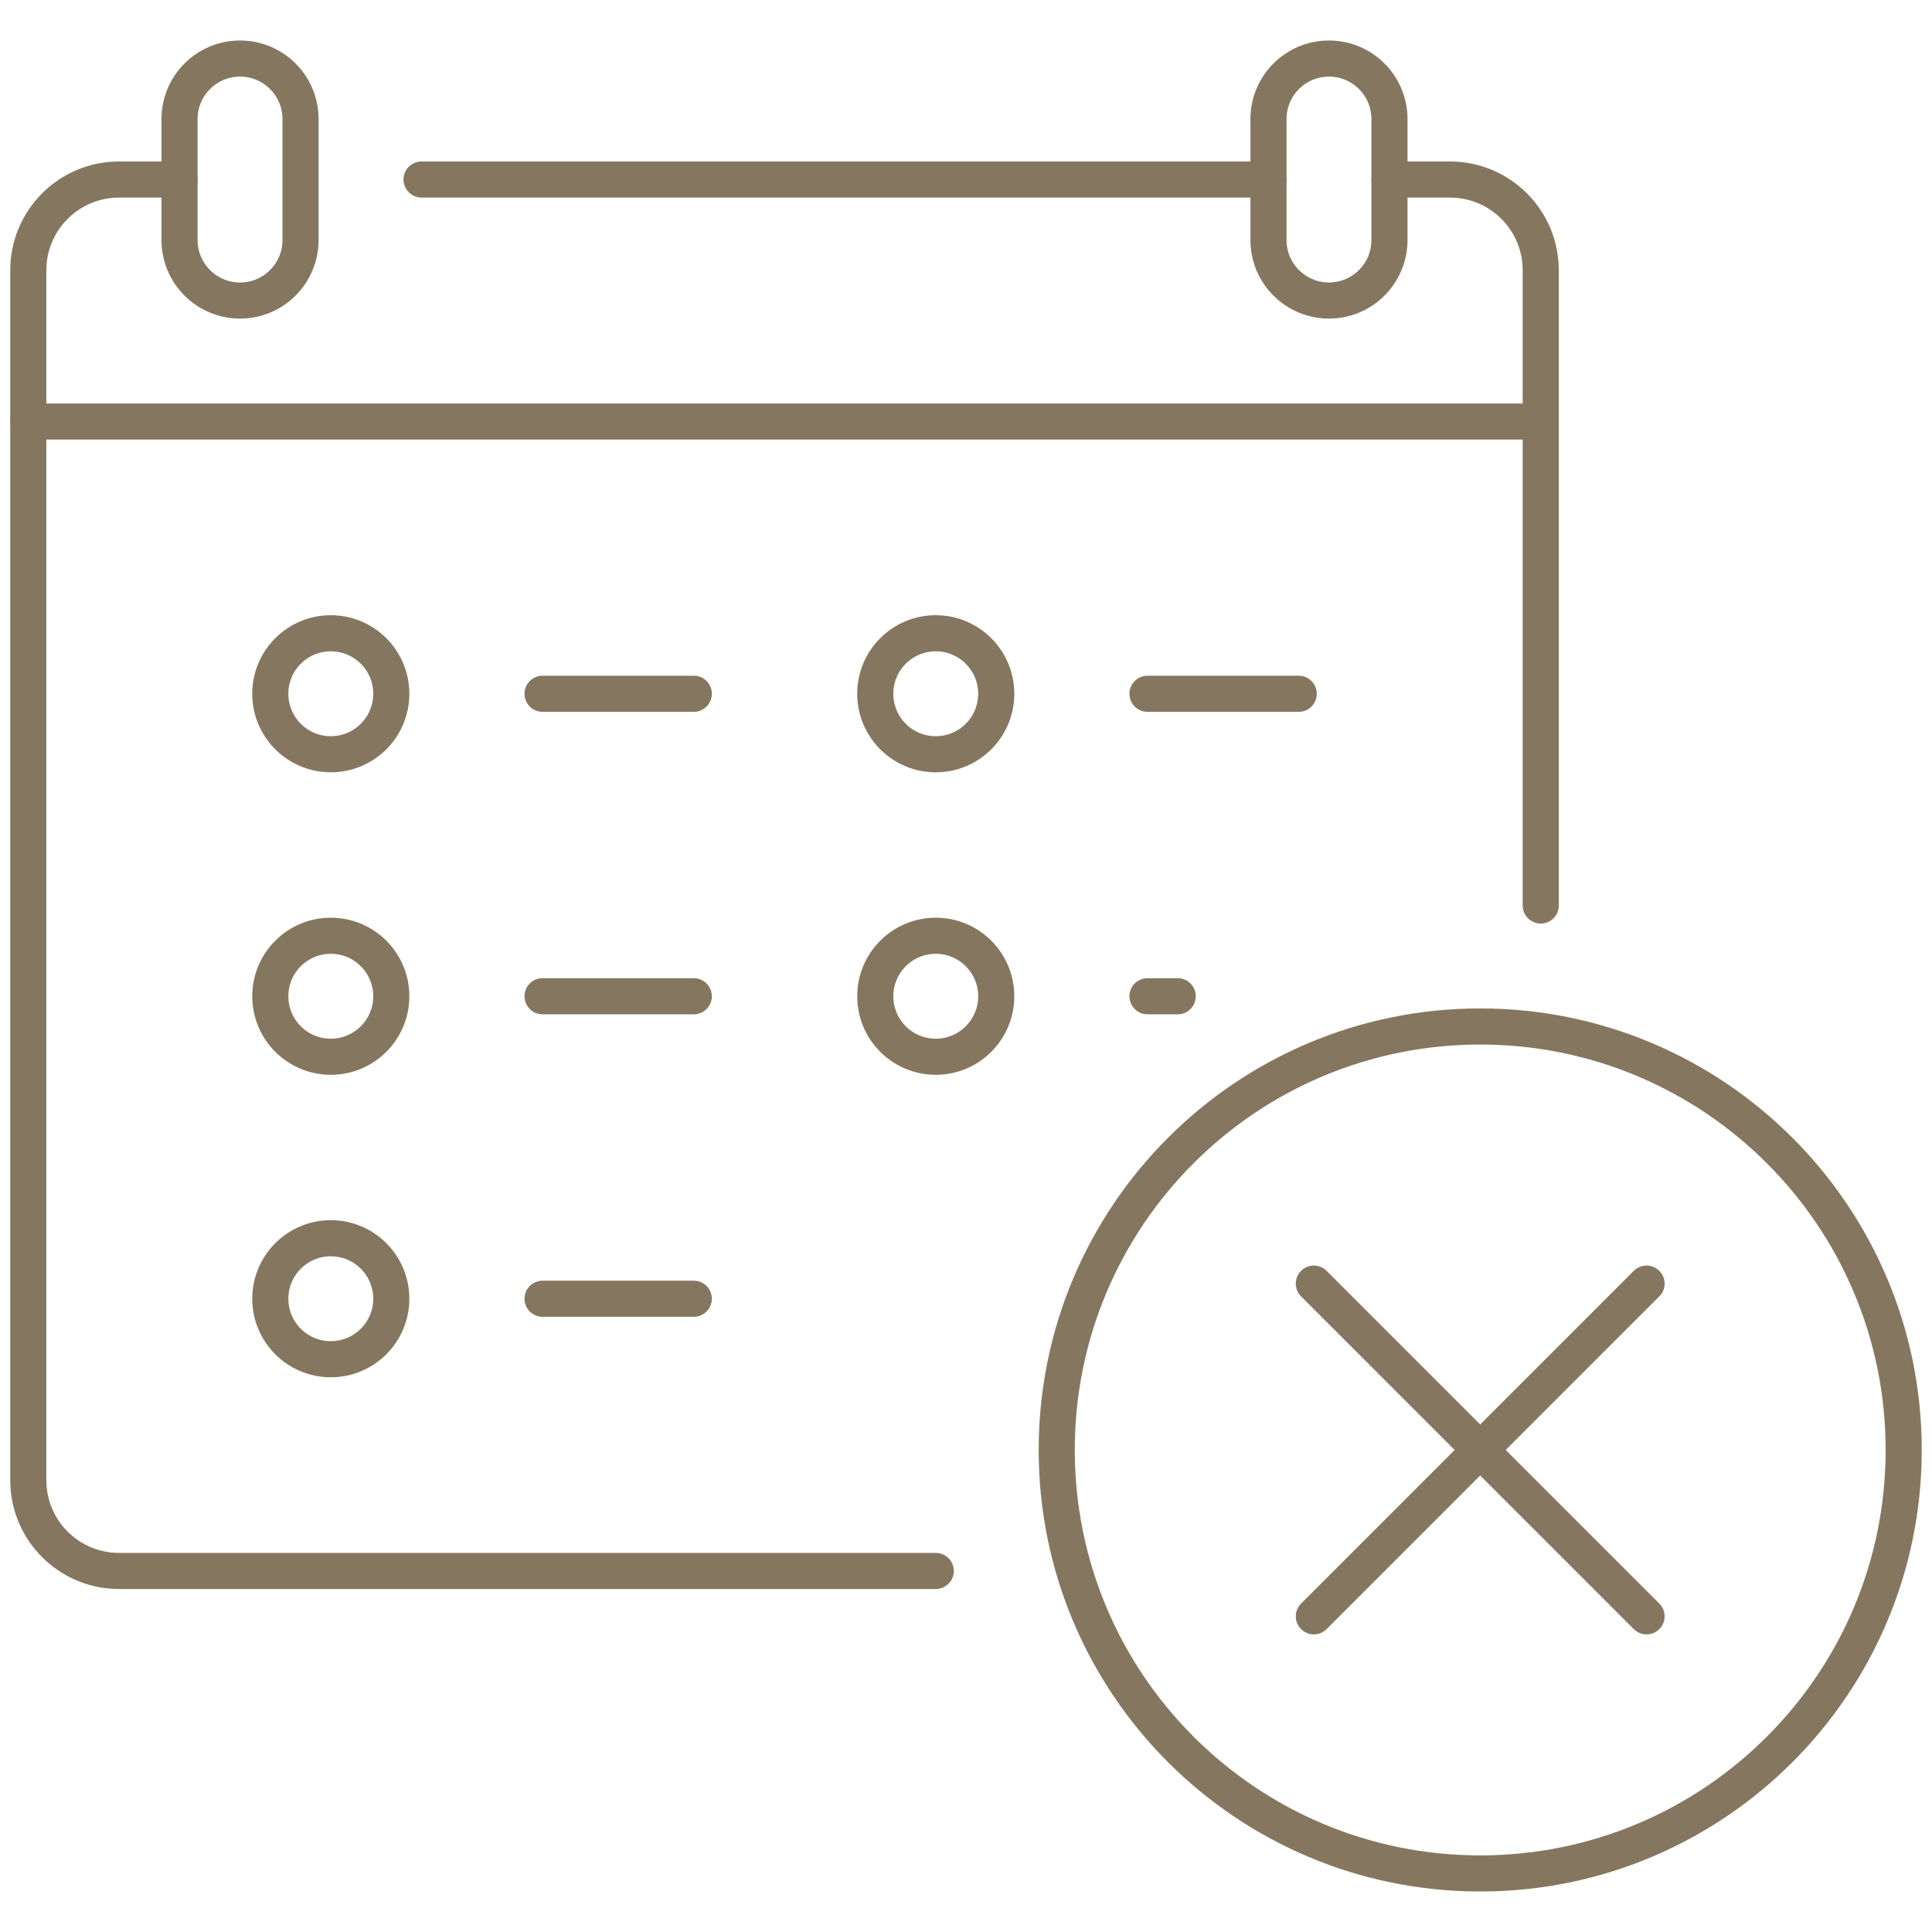 <svg width="107" height="107" viewBox="0 0 107 107" fill="none" xmlns="http://www.w3.org/2000/svg">
<path d="M23.346 9.943H70.252" stroke="#85775F" stroke-width="2" stroke-miterlimit="10" stroke-linecap="round" stroke-linejoin="round"/>
<mask id="mask0_6983_10661" style="mask-type:luminance" maskUnits="userSpaceOnUse" x="0" y="0" width="107" height="107">
<path d="M0 -7.62939e-06H107V107H0V-7.62939e-06Z" fill="white"/>
</mask>
<g mask="url(#mask0_6983_10661)">
<path d="M51.825 87.004H6.593C3.818 87.004 1.567 84.754 1.567 81.979V14.969C1.567 12.193 3.818 9.943 6.593 9.943H9.943" stroke="#85775F" stroke-width="2" stroke-miterlimit="10" stroke-linecap="round" stroke-linejoin="round"/>
<path d="M76.954 9.943H80.305C83.081 9.943 85.331 12.194 85.331 14.969V50.149" stroke="#85775F" stroke-width="2" stroke-miterlimit="10" stroke-linecap="round" stroke-linejoin="round"/>
<path d="M13.294 16.645C11.443 16.645 9.943 15.144 9.943 13.294V6.593C9.943 4.743 11.443 3.243 13.294 3.243C15.144 3.243 16.644 4.743 16.644 6.593V13.294C16.644 15.144 15.144 16.645 13.294 16.645Z" stroke="#85775F" stroke-width="2" stroke-miterlimit="10" stroke-linecap="round" stroke-linejoin="round"/>
<path d="M73.602 16.645C71.752 16.645 70.252 15.144 70.252 13.294V6.593C70.252 4.743 71.752 3.243 73.602 3.243C75.453 3.243 76.953 4.743 76.953 6.593V13.294C76.953 15.144 75.453 16.645 73.602 16.645Z" stroke="#85775F" stroke-width="2" stroke-miterlimit="10" stroke-linecap="round" stroke-linejoin="round"/>
<path d="M1.567 23.346H85.33" stroke="#85775F" stroke-width="2" stroke-miterlimit="10" stroke-linecap="round" stroke-linejoin="round"/>
<path d="M105.432 80.304C105.432 93.257 94.932 103.757 81.979 103.757C69.026 103.757 58.525 93.257 58.525 80.304C58.525 67.351 69.026 56.85 81.979 56.85C94.932 56.85 105.432 67.351 105.432 80.304Z" stroke="#85775F" stroke-width="2" stroke-miterlimit="10" stroke-linecap="round" stroke-linejoin="round"/>
<path d="M21.671 38.422C21.671 40.273 20.171 41.773 18.32 41.773C16.47 41.773 14.97 40.273 14.97 38.422C14.97 36.572 16.47 35.072 18.32 35.072C20.171 35.072 21.671 36.572 21.671 38.422Z" stroke="#85775F" stroke-width="2" stroke-miterlimit="10" stroke-linecap="round" stroke-linejoin="round"/>
<path d="M21.671 55.175C21.671 57.026 20.171 58.526 18.32 58.526C16.47 58.526 14.97 57.026 14.97 55.175C14.97 53.325 16.47 51.825 18.32 51.825C20.171 51.825 21.671 53.325 21.671 55.175Z" stroke="#85775F" stroke-width="2" stroke-miterlimit="10" stroke-linecap="round" stroke-linejoin="round"/>
<path d="M21.671 71.928C21.671 73.778 20.171 75.278 18.32 75.278C16.47 75.278 14.97 73.778 14.97 71.928C14.97 70.078 16.47 68.577 18.32 68.577C20.171 68.577 21.671 70.078 21.671 71.928Z" stroke="#85775F" stroke-width="2" stroke-miterlimit="10" stroke-linecap="round" stroke-linejoin="round"/>
<path d="M30.048 71.928H38.424" stroke="#85775F" stroke-width="2" stroke-miterlimit="10" stroke-linecap="round" stroke-linejoin="round"/>
<path d="M30.048 55.175H38.424" stroke="#85775F" stroke-width="2" stroke-miterlimit="10" stroke-linecap="round" stroke-linejoin="round"/>
<path d="M30.048 38.423H38.424" stroke="#85775F" stroke-width="2" stroke-miterlimit="10" stroke-linecap="round" stroke-linejoin="round"/>
<path d="M55.175 38.422C55.175 40.272 53.675 41.773 51.825 41.773C49.974 41.773 48.475 40.272 48.475 38.422C48.475 36.572 49.974 35.072 51.825 35.072C53.675 35.072 55.175 36.572 55.175 38.422Z" stroke="#85775F" stroke-width="2" stroke-miterlimit="10" stroke-linecap="round" stroke-linejoin="round"/>
<path d="M55.175 55.176C55.175 57.026 53.675 58.526 51.825 58.526C49.974 58.526 48.475 57.026 48.475 55.176C48.475 53.326 49.974 51.825 51.825 51.825C53.675 51.825 55.175 53.326 55.175 55.176Z" stroke="#85775F" stroke-width="2" stroke-miterlimit="10" stroke-linecap="round" stroke-linejoin="round"/>
<path d="M63.551 55.175H65.226" stroke="#85775F" stroke-width="2" stroke-miterlimit="10" stroke-linecap="round" stroke-linejoin="round"/>
<path d="M63.551 38.423H71.927" stroke="#85775F" stroke-width="2" stroke-miterlimit="10" stroke-linecap="round" stroke-linejoin="round"/>
<path d="M72.764 89.518L91.191 71.09" stroke="#85775F" stroke-width="2" stroke-miterlimit="10" stroke-linecap="round" stroke-linejoin="round"/>
<path d="M72.764 71.09L91.191 89.518" stroke="#85775F" stroke-width="2" stroke-miterlimit="10" stroke-linecap="round" stroke-linejoin="round"/>
</g>
</svg>
